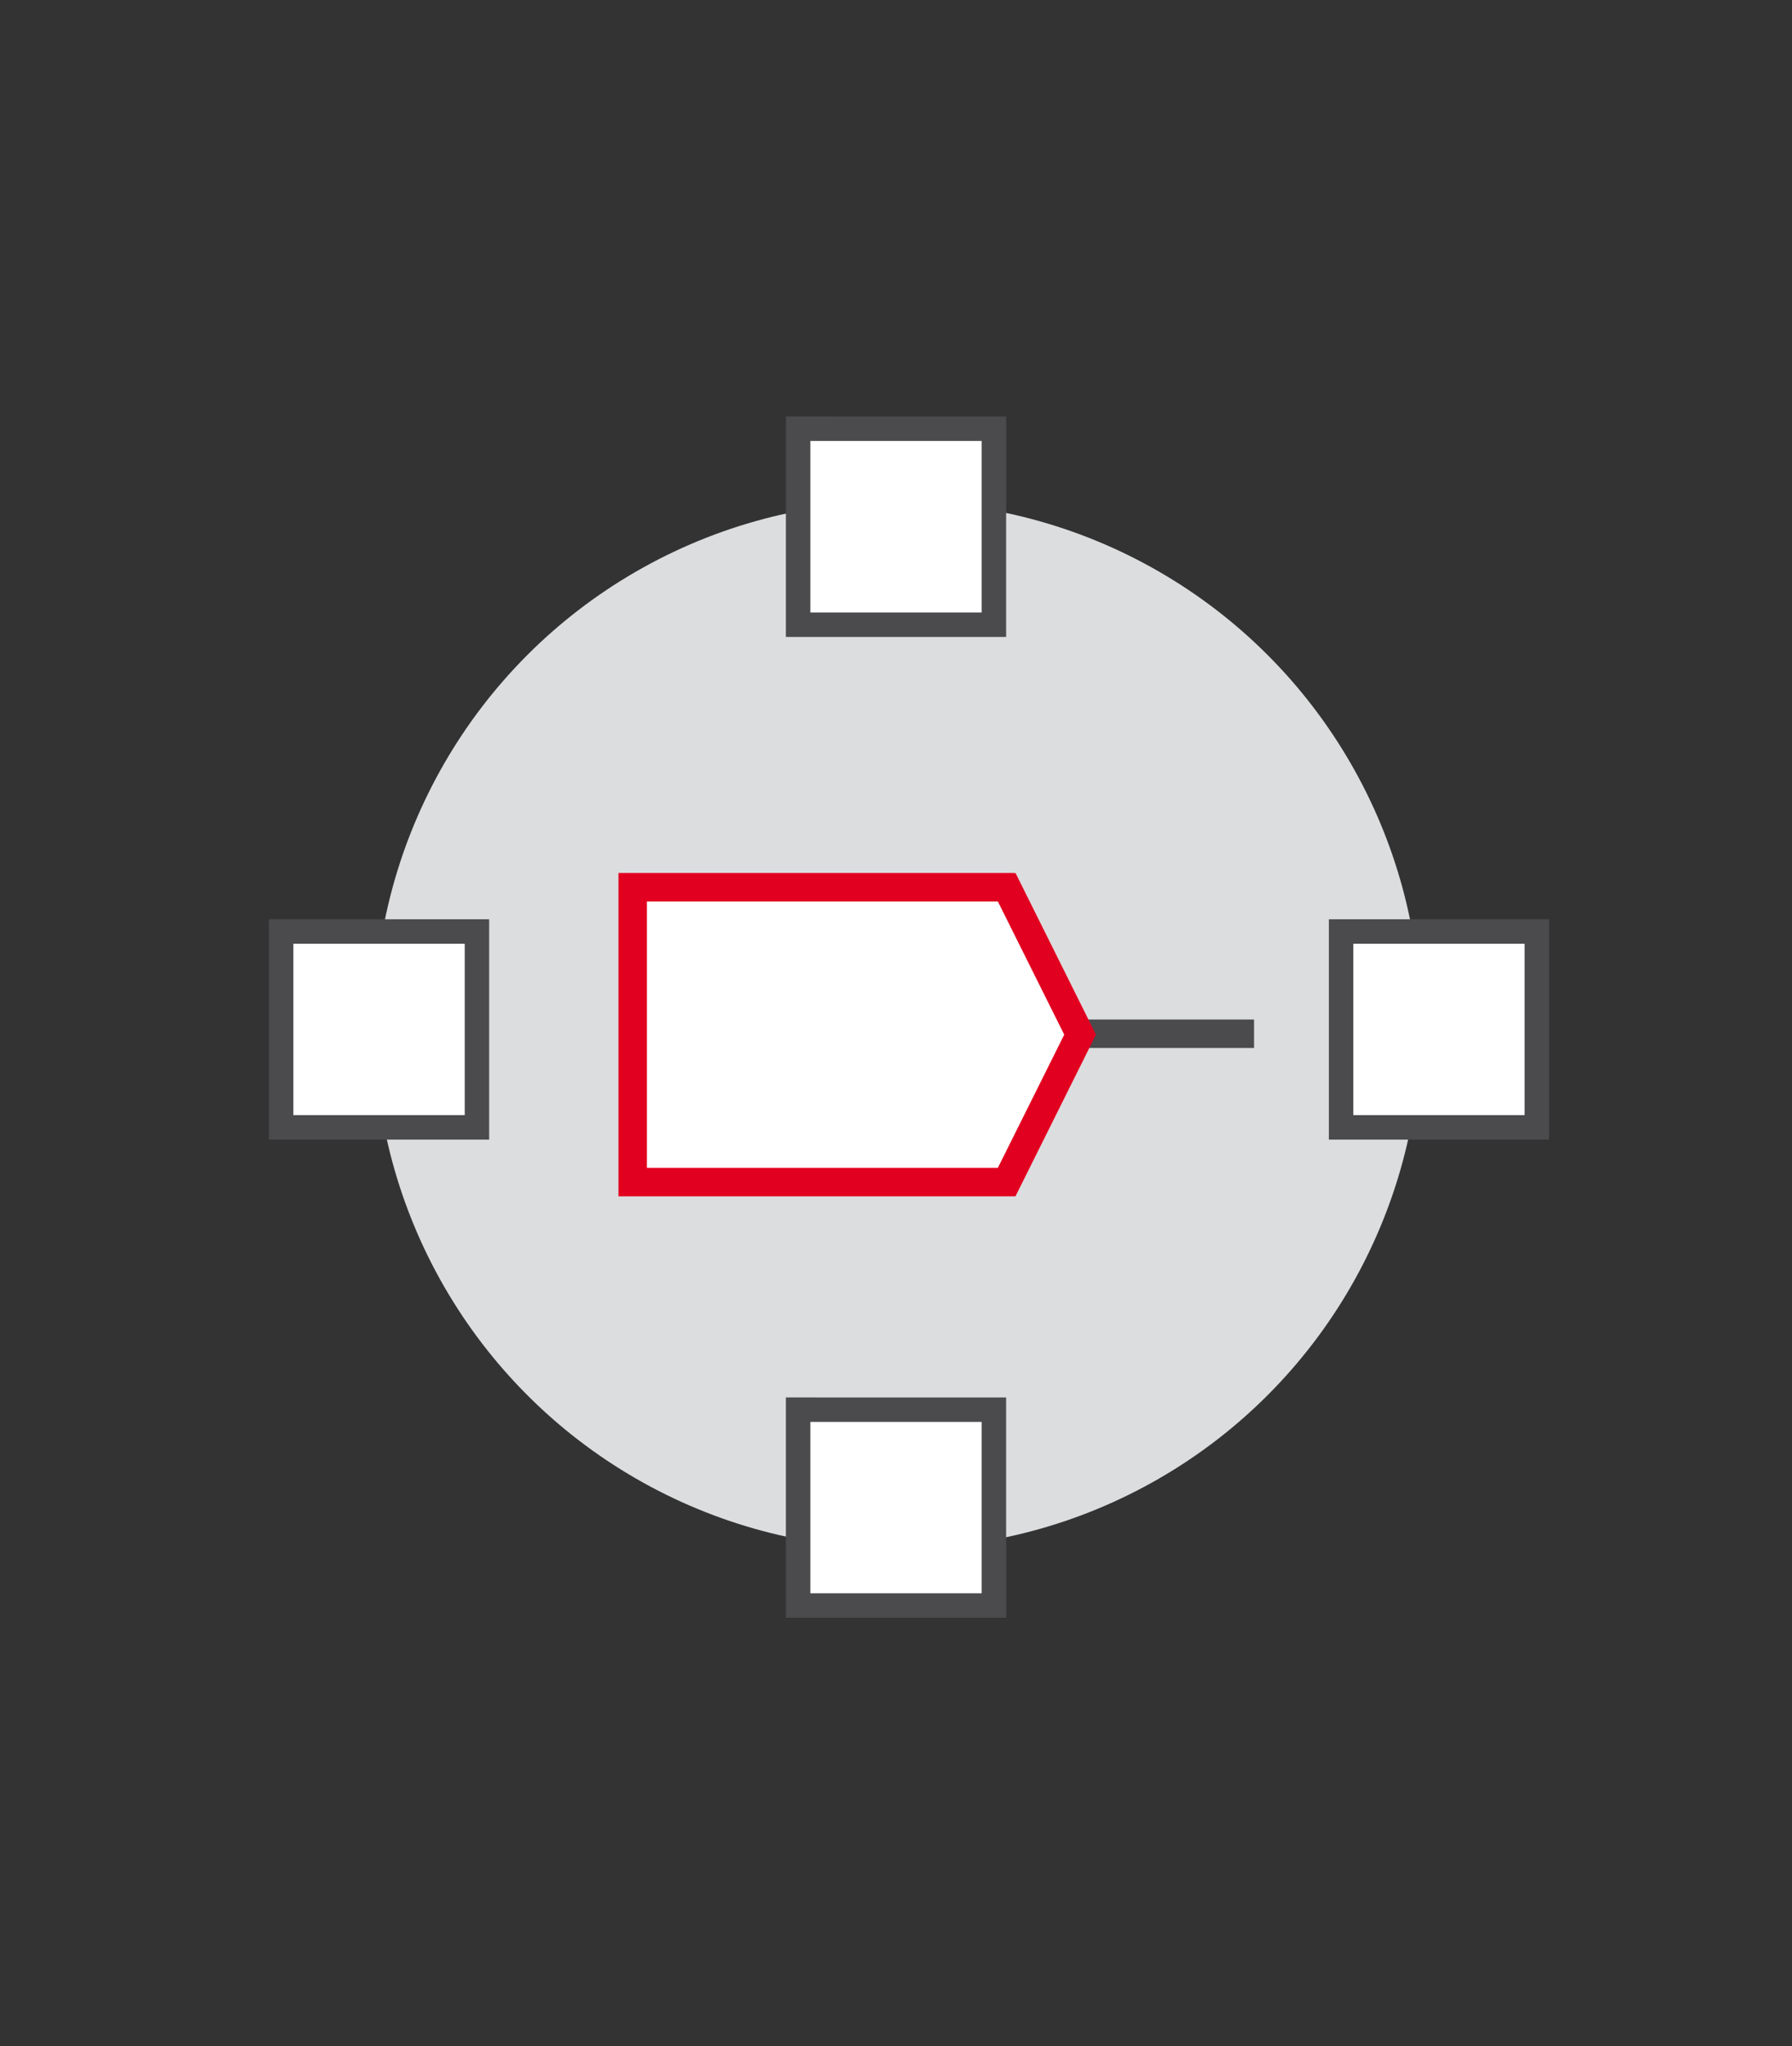 <?xml version="1.0" encoding="UTF-8"?>
<svg xmlns="http://www.w3.org/2000/svg" id="Ebene_1" data-name="Ebene 1" viewBox="0 0 337.48 385.14">
  <rect x="0" y="0" width="337.48" height="385.14" fill="#333333" stroke="none"/>
  <defs>
    <style>.cls-1{fill:#dcddde;}.cls-2{fill:#fff;}.cls-3,.cls-4{fill:#4b4b4d;}.cls-3{stroke:#4b4b4d;}.cls-3,.cls-5{stroke-miterlimit:10;stroke-width:2px;}.cls-5{fill:#e20020;stroke:#e20020;}</style>
  </defs>
  <circle class="cls-1" cx="169.02" cy="192.96" r="98.55"></circle>
  <path class="cls-2" d="M188.61,168.57m2.08-3.36H117.54v58.86h73.15l14.66-29.43L190.7,165.21Z"></path>
  <rect class="cls-3" x="202.37" y="192.91" width="32.8" height="3.36"></rect>
  <rect class="cls-2" x="150.31" y="80.73" width="36.87" height="36.87"></rect>
  <path class="cls-4" d="M184.87,83V115.3H152.61V83h32.26m4.61-4.61H148V119.9h41.48V78.43Z"></path>
  <rect class="cls-2" x="150.31" y="265.35" width="36.87" height="36.87"></rect>
  <path class="cls-4" d="M184.87,267.65v32.27H152.61V267.65h32.26m4.61-4.6H148v41.47h41.48V263.05Z"></path>
  <rect class="cls-2" x="52.95" y="175.34" width="36.87" height="36.87"></rect>
  <path class="cls-4" d="M87.52,177.65v32.26H55.25V177.65H87.52m4.6-4.61H50.65v41.48H92.12V173Z"></path>
  <rect class="cls-2" x="252.56" y="175.34" width="36.87" height="36.87"></rect>
  <path class="cls-4" d="M287.13,177.65v32.26H254.86V177.65h32.27m4.6-4.61H250.26v41.48h41.47V173Z"></path>
  <path class="cls-5" d="M188.54,168.69l13,26.07-13,26.07H120.83V168.69h67.71m2.08-3.36H117.47v58.86h73.15l14.66-29.43-14.65-29.43Z"></path>
</svg>
